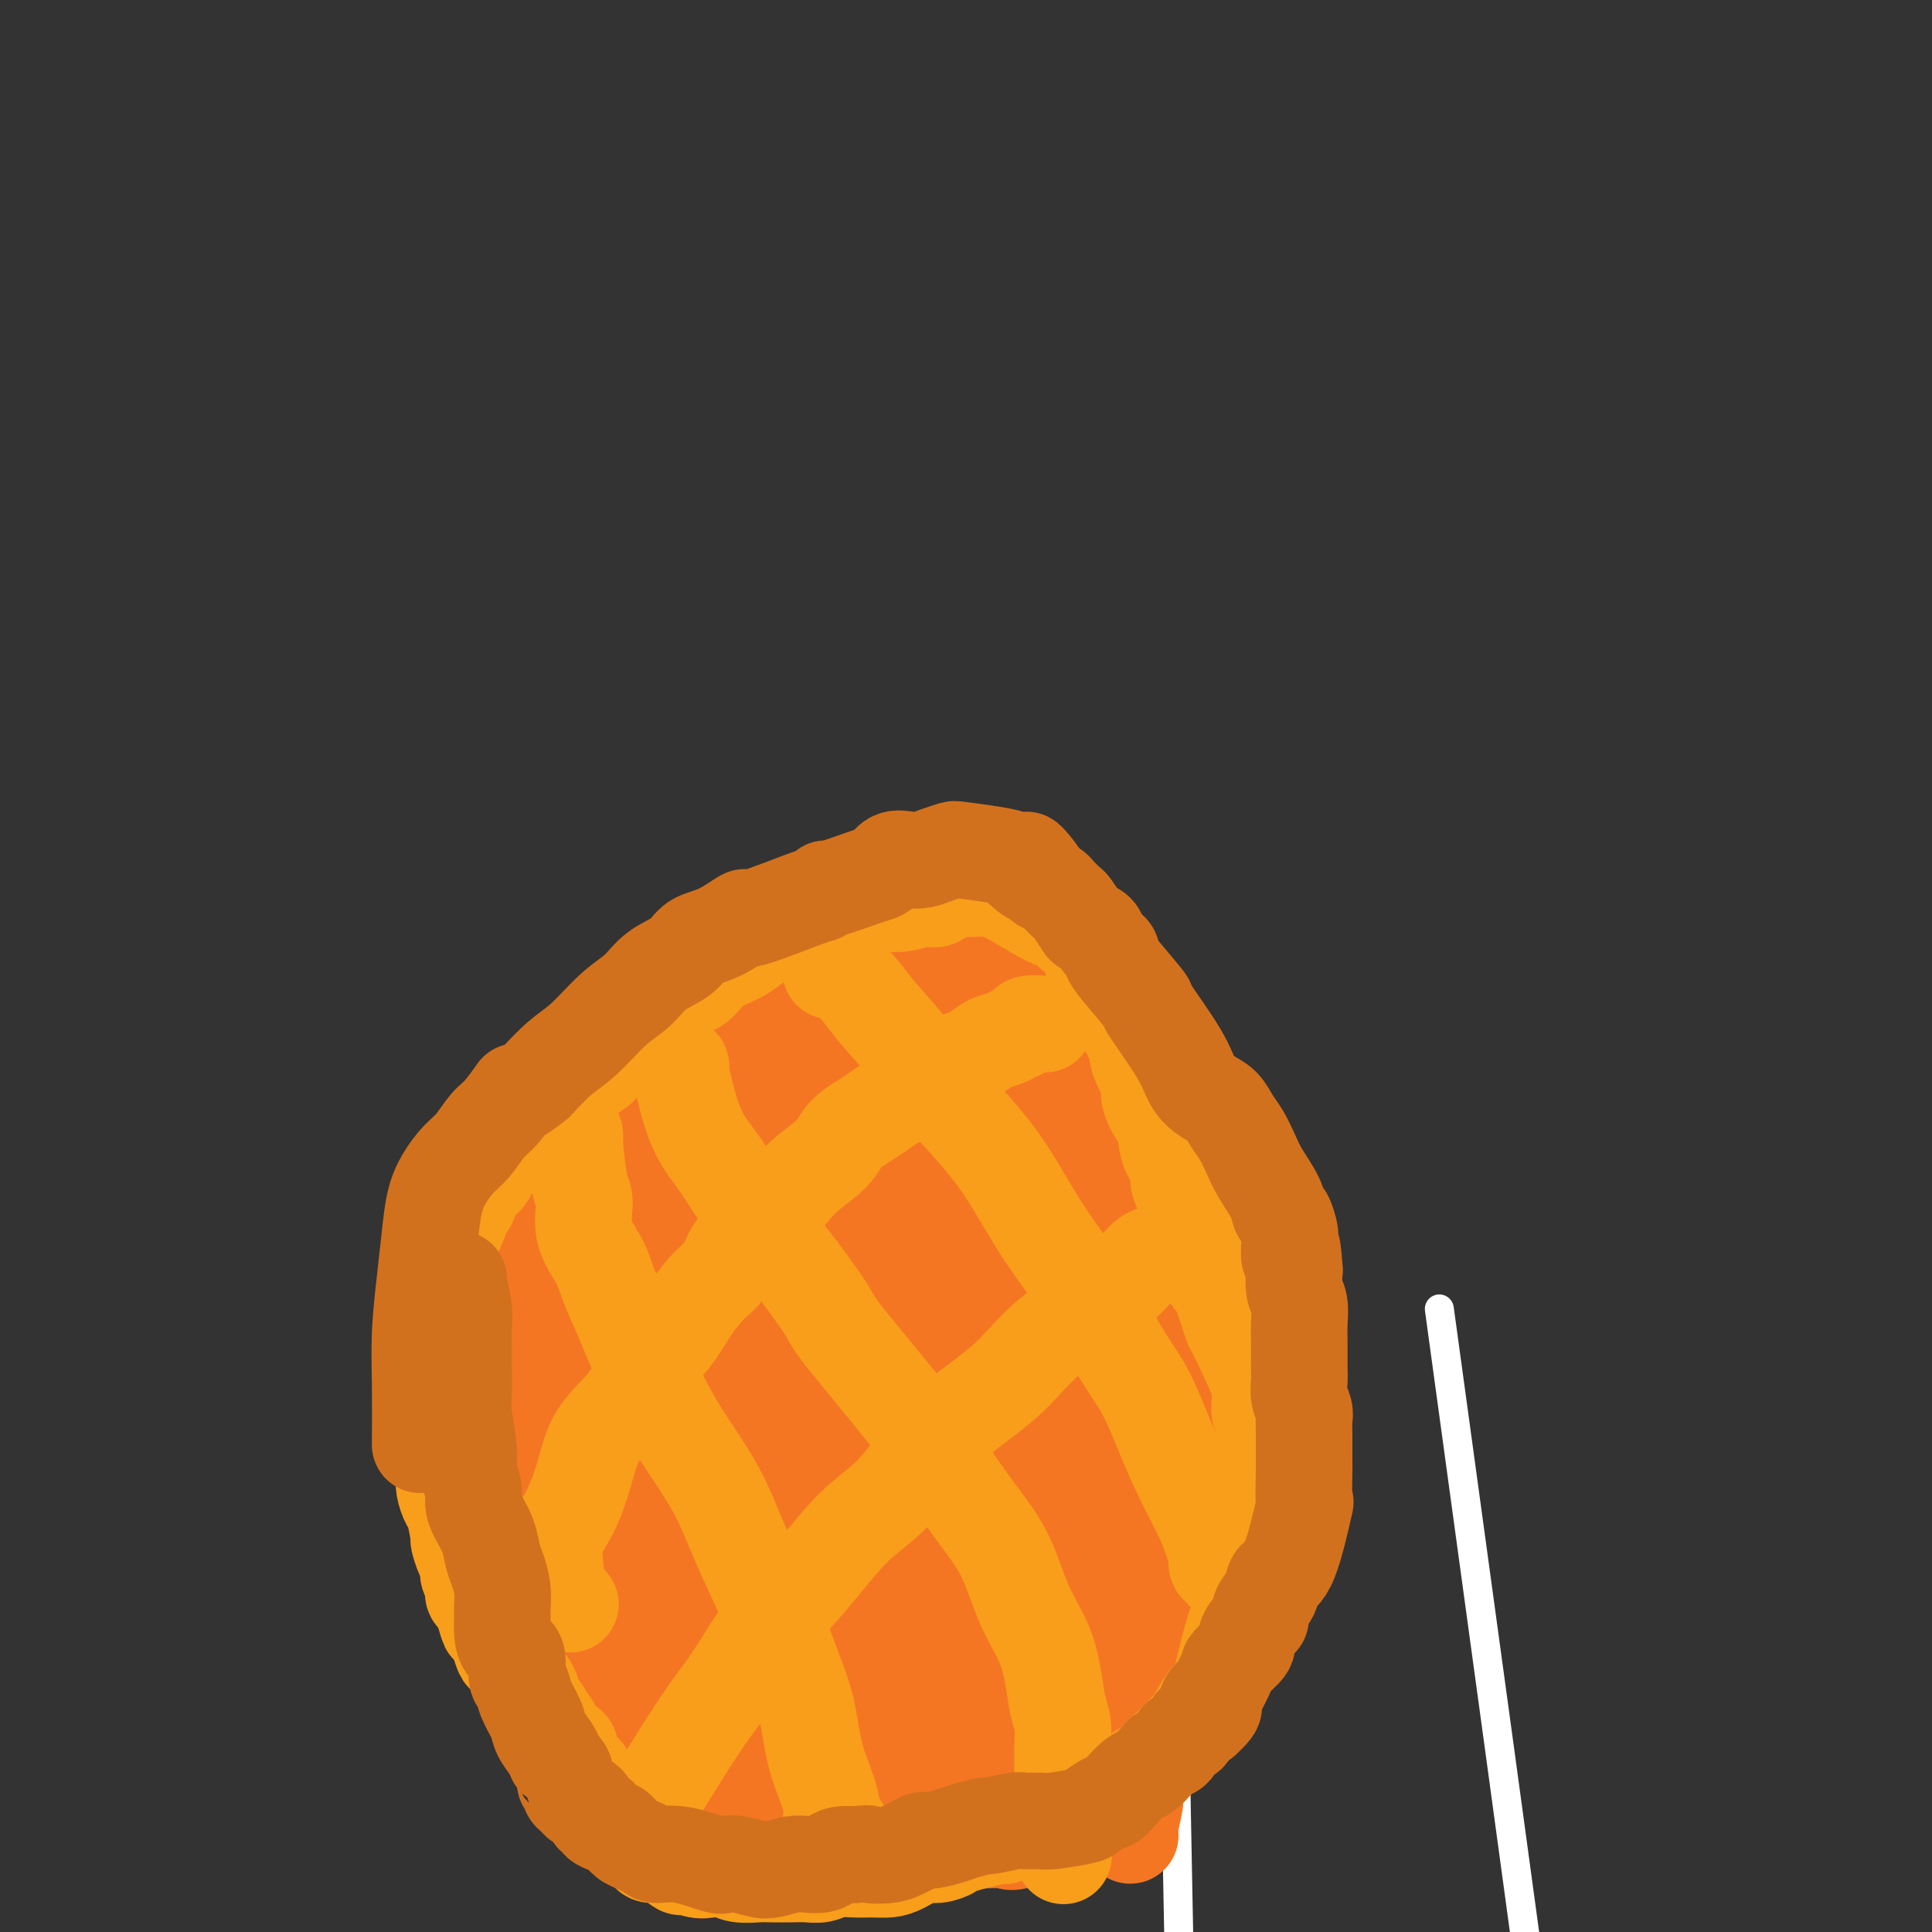 <svg viewBox='0 0 400 400' version='1.1' xmlns='http://www.w3.org/2000/svg' xmlns:xlink='http://www.w3.org/1999/xlink'><rect x="0" y="0" width="400" height="400" fill="#333333" stroke="none"/><g fill='none' stroke='#FFFFFF' stroke-width='6' stroke-linecap='round' stroke-linejoin='round'><path d='M298,271c17.036,124.381 34.071,248.762 40,296c5.929,47.238 0.750,17.334 -1,7c-1.750,-10.334 -0.072,-1.098 0,6c0.072,7.098 -1.462,12.057 -2,15c-0.538,2.943 -0.080,3.870 0,6c0.080,2.130 -0.217,5.463 0,11c0.217,5.537 0.949,13.279 2,19c1.051,5.721 2.422,9.420 4,14c1.578,4.580 3.362,10.039 5,15c1.638,4.961 3.130,9.422 5,15c1.870,5.578 4.119,12.273 6,19c1.881,6.727 3.394,13.485 5,20c1.606,6.515 3.305,12.787 4,16c0.695,3.213 0.386,3.365 1,6c0.614,2.635 2.152,7.751 3,11c0.848,3.249 1.005,4.632 1,5c-0.005,0.368 -0.171,-0.278 0,1c0.171,1.278 0.680,4.482 1,7c0.320,2.518 0.452,4.352 1,6c0.548,1.648 1.514,3.110 2,5c0.486,1.890 0.493,4.209 1,6c0.507,1.791 1.514,3.055 2,5c0.486,1.945 0.450,4.572 1,7c0.550,2.428 1.684,4.656 2,6c0.316,1.344 -0.187,1.803 0,5c0.187,3.197 1.065,9.133 0,4c-1.065,-5.133 -4.073,-21.334 0,3c4.073,24.334 15.226,89.203 -1,1c-16.226,-88.203 -59.830,-329.478 -60,-331c-0.170,-1.522 43.094,236.708 60,332c16.906,95.292 7.453,47.646 -2,0'/><path d='M378,809c0.667,0.333 -26.667,-164.833 -54,-330'/><path d='M241,241c2.534,133.180 5.069,266.360 6,315c0.931,48.640 0.260,12.739 0,0c-0.260,-12.739 -0.109,-2.316 0,3c0.109,5.316 0.174,5.525 0,8c-0.174,2.475 -0.588,7.217 0,11c0.588,3.783 2.177,6.607 3,10c0.823,3.393 0.880,7.356 1,10c0.120,2.644 0.304,3.971 1,6c0.696,2.029 1.905,4.762 3,9c1.095,4.238 2.077,9.983 3,14c0.923,4.017 1.787,6.306 3,9c1.213,2.694 2.775,5.794 4,9c1.225,3.206 2.113,6.518 3,10c0.887,3.482 1.774,7.135 3,11c1.226,3.865 2.792,7.943 4,12c1.208,4.057 2.057,8.092 3,12c0.943,3.908 1.980,7.688 3,11c1.020,3.312 2.024,6.157 3,10c0.976,3.843 1.924,8.683 3,11c1.076,2.317 2.281,2.111 3,4c0.719,1.889 0.953,5.873 2,10c1.047,4.127 2.908,8.399 4,12c1.092,3.601 1.417,6.533 2,8c0.583,1.467 1.425,1.469 2,4c0.575,2.531 0.883,7.589 1,11c0.117,3.411 0.045,5.174 0,8c-0.045,2.826 -0.062,6.716 0,9c0.062,2.284 0.202,2.963 0,5c-0.202,2.037 -0.747,5.433 -1,10c-0.253,4.567 -0.215,10.305 0,14c0.215,3.695 0.608,5.348 1,7'/><path d='M301,824c0.102,10.904 -0.144,6.165 0,7c0.144,0.835 0.678,7.244 1,5c0.322,-2.244 0.433,-13.143 2,3c1.567,16.143 4.591,59.326 0,1c-4.591,-58.326 -16.795,-218.163 -29,-378'/></g>
<g fill='none' stroke='#F47623' stroke-width='12' stroke-linecap='round' stroke-linejoin='round'><path d='M167,193c-0.356,-0.390 -0.711,-0.781 -1,-1c-0.289,-0.219 -0.511,-0.268 -1,0c-0.489,0.268 -1.244,0.852 -1,1c0.244,0.148 1.489,-0.141 0,0c-1.489,0.141 -5.710,0.711 -7,1c-1.290,0.289 0.353,0.296 -2,1c-2.353,0.704 -8.702,2.104 -13,4c-4.298,1.896 -6.543,4.287 -9,7c-2.457,2.713 -5.124,5.746 -9,10c-3.876,4.254 -8.959,9.727 -12,13c-3.041,3.273 -4.038,4.346 -6,8c-1.962,3.654 -4.890,9.890 -7,16c-2.110,6.110 -3.404,12.093 -4,15c-0.596,2.907 -0.496,2.738 -1,4c-0.504,1.262 -1.613,3.954 -2,6c-0.387,2.046 -0.052,3.445 0,4c0.052,0.555 -0.178,0.265 0,2c0.178,1.735 0.765,5.496 1,8c0.235,2.504 0.117,3.752 0,5'/><path d='M93,297c0.398,4.213 0.893,5.244 1,6c0.107,0.756 -0.173,1.235 0,2c0.173,0.765 0.800,1.816 1,3c0.200,1.184 -0.027,2.502 0,4c0.027,1.498 0.308,3.178 1,5c0.692,1.822 1.797,3.786 2,5c0.203,1.214 -0.495,1.677 0,3c0.495,1.323 2.182,3.505 3,5c0.818,1.495 0.767,2.304 1,3c0.233,0.696 0.752,1.279 1,2c0.248,0.721 0.227,1.581 1,3c0.773,1.419 2.342,3.398 3,4c0.658,0.602 0.406,-0.172 3,3c2.594,3.172 8.036,10.292 10,13c1.964,2.708 0.451,1.005 1,1c0.549,-0.005 3.159,1.687 5,3c1.841,1.313 2.912,2.246 4,3c1.088,0.754 2.193,1.328 3,2c0.807,0.672 1.316,1.443 2,2c0.684,0.557 1.544,0.902 3,2c1.456,1.098 3.507,2.949 5,4c1.493,1.051 2.426,1.300 4,2c1.574,0.700 3.787,1.850 6,3'/><path d='M153,380c6.514,3.569 6.298,1.491 7,1c0.702,-0.491 2.323,0.605 3,1c0.677,0.395 0.412,0.089 1,0c0.588,-0.089 2.030,0.039 3,0c0.970,-0.039 1.467,-0.245 2,0c0.533,0.245 1.101,0.942 2,1c0.899,0.058 2.128,-0.523 3,-1c0.872,-0.477 1.388,-0.848 2,-1c0.612,-0.152 1.320,-0.083 2,0c0.680,0.083 1.331,0.182 2,0c0.669,-0.182 1.356,-0.645 2,-1c0.644,-0.355 1.245,-0.603 2,-1c0.755,-0.397 1.664,-0.943 2,-1c0.336,-0.057 0.100,0.377 1,0c0.900,-0.377 2.937,-1.564 4,-2c1.063,-0.436 1.152,-0.121 1,0c-0.152,0.121 -0.544,0.047 0,0c0.544,-0.047 2.022,-0.068 3,0c0.978,0.068 1.454,0.225 2,0c0.546,-0.225 1.162,-0.832 2,-1c0.838,-0.168 1.897,0.105 3,0c1.103,-0.105 2.251,-0.586 3,-1c0.749,-0.414 1.100,-0.759 2,-1c0.900,-0.241 2.349,-0.377 4,-1c1.651,-0.623 3.505,-1.732 4,-2c0.495,-0.268 -0.370,0.304 0,0c0.370,-0.304 1.976,-1.483 3,-2c1.024,-0.517 1.468,-0.370 2,-1c0.532,-0.630 1.152,-2.037 2,-3c0.848,-0.963 1.924,-1.481 3,-2'/><path d='M225,362c2.705,-1.856 2.468,-1.497 3,-2c0.532,-0.503 1.834,-1.867 3,-3c1.166,-1.133 2.195,-2.034 3,-3c0.805,-0.966 1.385,-1.996 2,-3c0.615,-1.004 1.265,-1.983 2,-3c0.735,-1.017 1.555,-2.071 2,-3c0.445,-0.929 0.514,-1.733 1,-3c0.486,-1.267 1.388,-2.996 2,-4c0.612,-1.004 0.933,-1.282 1,-2c0.067,-0.718 -0.122,-1.875 0,-3c0.122,-1.125 0.554,-2.216 1,-3c0.446,-0.784 0.907,-1.261 1,-2c0.093,-0.739 -0.182,-1.741 0,-3c0.182,-1.259 0.819,-2.774 1,-4c0.181,-1.226 -0.095,-2.164 0,-3c0.095,-0.836 0.561,-1.572 1,-4c0.439,-2.428 0.850,-6.550 1,-9c0.150,-2.450 0.040,-3.229 0,-5c-0.040,-1.771 -0.011,-4.536 0,-6c0.011,-1.464 0.004,-1.628 0,-3c-0.004,-1.372 -0.005,-3.952 0,-5c0.005,-1.048 0.015,-0.564 0,-1c-0.015,-0.436 -0.057,-1.794 0,-3c0.057,-1.206 0.211,-2.261 0,-3c-0.211,-0.739 -0.788,-1.160 -1,-2c-0.212,-0.840 -0.061,-2.097 0,-3c0.061,-0.903 0.030,-1.451 0,-2'/><path d='M248,272c-0.379,-6.152 -0.827,-5.034 -1,-5c-0.173,0.034 -0.071,-1.018 0,-2c0.071,-0.982 0.110,-1.893 0,-3c-0.110,-1.107 -0.369,-2.410 -1,-4c-0.631,-1.590 -1.633,-3.467 -2,-4c-0.367,-0.533 -0.097,0.280 0,-1c0.097,-1.280 0.022,-4.652 0,-6c-0.022,-1.348 0.010,-0.673 0,-1c-0.010,-0.327 -0.063,-1.655 0,-3c0.063,-1.345 0.242,-2.707 0,-4c-0.242,-1.293 -0.905,-2.516 -1,-3c-0.095,-0.484 0.378,-0.228 0,-2c-0.378,-1.772 -1.607,-5.571 -2,-7c-0.393,-1.429 0.051,-0.488 0,-1c-0.051,-0.512 -0.595,-2.478 -1,-4c-0.405,-1.522 -0.671,-2.599 -1,-3c-0.329,-0.401 -0.721,-0.125 -1,-1c-0.279,-0.875 -0.444,-2.901 -1,-4c-0.556,-1.099 -1.504,-1.270 -2,-2c-0.496,-0.730 -0.542,-2.020 -1,-3c-0.458,-0.980 -1.330,-1.652 -2,-3c-0.670,-1.348 -1.138,-3.372 -2,-5c-0.862,-1.628 -2.118,-2.859 -3,-4c-0.882,-1.141 -1.391,-2.192 -2,-3c-0.609,-0.808 -1.317,-1.374 -2,-2c-0.683,-0.626 -1.342,-1.313 -2,-2'/><path d='M221,190c-3.526,-4.866 -2.843,-1.031 -3,0c-0.157,1.031 -1.156,-0.743 -2,-2c-0.844,-1.257 -1.532,-1.998 -4,-3c-2.468,-1.002 -6.714,-2.266 -8,-3c-1.286,-0.734 0.390,-0.939 -1,-1c-1.390,-0.061 -5.846,0.024 -8,0c-2.154,-0.024 -2.007,-0.155 -3,0c-0.993,0.155 -3.128,0.595 -5,1c-1.872,0.405 -3.481,0.774 -5,1c-1.519,0.226 -2.947,0.307 -5,1c-2.053,0.693 -4.730,1.996 -7,3c-2.270,1.004 -4.134,1.709 -6,3c-1.866,1.291 -3.733,3.168 -6,5c-2.267,1.832 -4.932,3.620 -7,5c-2.068,1.380 -3.538,2.350 -7,7c-3.462,4.650 -8.916,12.978 -11,16c-2.084,3.022 -0.798,0.739 -2,3c-1.202,2.261 -4.892,9.066 -7,14c-2.108,4.934 -2.635,7.998 -4,11c-1.365,3.002 -3.567,5.943 -5,9c-1.433,3.057 -2.095,6.230 -3,9c-0.905,2.770 -2.053,5.136 -3,8c-0.947,2.864 -1.694,6.225 -2,9c-0.306,2.775 -0.170,4.965 0,8c0.170,3.035 0.374,6.915 1,11c0.626,4.085 1.673,8.373 2,10c0.327,1.627 -0.066,0.592 1,5c1.066,4.408 3.590,14.259 5,19c1.410,4.741 1.705,4.370 2,4'/><path d='M118,343c3.184,9.636 6.146,14.726 9,19c2.854,4.274 5.602,7.732 8,10c2.398,2.268 4.448,3.344 6,4c1.552,0.656 2.607,0.891 3,1c0.393,0.109 0.123,0.093 2,0c1.877,-0.093 5.902,-0.264 9,-1c3.098,-0.736 5.268,-2.038 8,-3c2.732,-0.962 6.027,-1.586 9,-3c2.973,-1.414 5.626,-3.620 8,-6c2.374,-2.380 4.470,-4.935 7,-8c2.530,-3.065 5.495,-6.641 8,-10c2.505,-3.359 4.550,-6.500 9,-12c4.450,-5.500 11.305,-13.358 14,-26c2.695,-12.642 1.229,-30.069 0,-39c-1.229,-8.931 -2.220,-9.366 -4,-12c-1.780,-2.634 -4.350,-7.468 -6,-11c-1.650,-3.532 -2.380,-5.764 -7,-10c-4.620,-4.236 -13.129,-10.478 -17,-13c-3.871,-2.522 -3.105,-1.324 -6,-2c-2.895,-0.676 -9.452,-3.227 -16,-3c-6.548,0.227 -13.089,3.232 -18,6c-4.911,2.768 -8.193,5.299 -11,8c-2.807,2.701 -5.140,5.573 -8,17c-2.860,11.427 -6.246,31.408 -7,45c-0.754,13.592 1.123,20.796 3,28'/><path d='M121,322c0.793,5.261 1.276,4.413 3,7c1.724,2.587 4.690,8.607 8,13c3.310,4.393 6.965,7.157 11,10c4.035,2.843 8.449,5.763 12,8c3.551,2.237 6.238,3.792 10,4c3.762,0.208 8.600,-0.929 11,-1c2.400,-0.071 2.363,0.924 5,-3c2.637,-3.924 7.947,-12.766 11,-20c3.053,-7.234 3.850,-12.859 5,-19c1.150,-6.141 2.655,-12.797 4,-19c1.345,-6.203 2.530,-11.954 3,-17c0.470,-5.046 0.226,-9.388 0,-14c-0.226,-4.612 -0.432,-9.494 -3,-13c-2.568,-3.506 -7.496,-5.637 -7,-10c0.496,-4.363 6.417,-10.958 -4,-4c-10.417,6.958 -37.172,27.470 -49,39c-11.828,11.530 -8.728,14.078 -9,17c-0.272,2.922 -3.917,6.218 -5,11c-1.083,4.782 0.395,11.049 3,15c2.605,3.951 6.337,5.585 10,7c3.663,1.415 7.255,2.612 12,2c4.745,-0.612 10.641,-3.032 13,-4c2.359,-0.968 1.179,-0.484 0,0'/><path d='M105,263c0.075,0.615 0.150,1.230 0,2c-0.150,0.770 -0.525,1.694 -1,5c-0.475,3.306 -1.049,8.993 0,17c1.049,8.007 3.719,18.333 5,24c1.281,5.667 1.171,6.673 3,11c1.829,4.327 5.598,11.973 9,17c3.402,5.027 6.439,7.436 8,8c1.561,0.564 1.647,-0.715 2,-2c0.353,-1.285 0.973,-2.575 1,-5c0.027,-2.425 -0.540,-5.987 -1,-10c-0.460,-4.013 -0.815,-8.479 -2,-15c-1.185,-6.521 -3.200,-15.097 -5,-24c-1.800,-8.903 -3.384,-18.134 -5,-25c-1.616,-6.866 -3.265,-11.366 -4,-14c-0.735,-2.634 -0.557,-3.401 -1,-4c-0.443,-0.599 -1.505,-1.030 -2,-1c-0.495,0.030 -0.421,0.520 -1,1c-0.579,0.480 -1.810,0.951 -3,2c-1.190,1.049 -2.338,2.677 -3,5c-0.662,2.323 -0.839,5.339 -1,11c-0.161,5.661 -0.306,13.965 0,22c0.306,8.035 1.062,15.801 2,23c0.938,7.199 2.057,13.831 4,19c1.943,5.169 4.709,8.876 7,12c2.291,3.124 4.108,5.666 6,7c1.892,1.334 3.858,1.460 6,1c2.142,-0.460 4.461,-1.505 6,-3c1.539,-1.495 2.299,-3.441 3,-7c0.701,-3.559 1.343,-8.731 1,-16c-0.343,-7.269 -1.672,-16.634 -3,-26'/><path d='M136,298c-1.392,-11.662 -3.873,-19.817 -6,-29c-2.127,-9.183 -3.899,-19.395 -6,-26c-2.101,-6.605 -4.531,-9.603 -6,-11c-1.469,-1.397 -1.977,-1.193 -3,0c-1.023,1.193 -2.562,3.374 -4,7c-1.438,3.626 -2.777,8.697 -4,15c-1.223,6.303 -2.332,13.840 -3,22c-0.668,8.160 -0.897,16.945 0,26c0.897,9.055 2.919,18.382 5,26c2.081,7.618 4.220,13.529 7,19c2.780,5.471 6.200,10.502 9,14c2.800,3.498 4.979,5.464 7,6c2.021,0.536 3.883,-0.357 6,-3c2.117,-2.643 4.490,-7.037 6,-8c1.510,-0.963 2.158,1.506 2,-12c-0.158,-13.506 -1.122,-42.986 -2,-57c-0.878,-14.014 -1.670,-12.562 -2,-14c-0.330,-1.438 -0.198,-5.767 -1,-13c-0.802,-7.233 -2.538,-17.369 -3,-22c-0.462,-4.631 0.349,-3.755 0,-3c-0.349,0.755 -1.857,1.391 -3,2c-1.143,0.609 -1.921,1.193 -3,3c-1.079,1.807 -2.459,4.837 -4,9c-1.541,4.163 -3.244,9.460 -4,17c-0.756,7.540 -0.564,17.322 0,28c0.564,10.678 1.502,22.251 3,31c1.498,8.749 3.556,14.675 6,20c2.444,5.325 5.273,10.049 8,13c2.727,2.951 5.350,4.129 8,4c2.650,-0.129 5.325,-1.564 8,-3'/><path d='M157,359c2.362,-1.272 4.267,-2.953 6,-6c1.733,-3.047 3.294,-7.461 4,-13c0.706,-5.539 0.558,-12.205 0,-20c-0.558,-7.795 -1.526,-16.720 -3,-26c-1.474,-9.280 -3.453,-18.915 -5,-28c-1.547,-9.085 -2.663,-17.621 -4,-24c-1.337,-6.379 -2.896,-10.602 -4,-13c-1.104,-2.398 -1.751,-2.971 -3,-3c-1.249,-0.029 -3.098,0.484 -5,2c-1.902,1.516 -3.858,4.033 -6,8c-2.142,3.967 -4.470,9.384 -6,18c-1.530,8.616 -2.261,20.430 -2,32c0.261,11.570 1.515,22.894 3,33c1.485,10.106 3.203,18.993 5,26c1.797,7.007 3.674,12.134 7,15c3.326,2.866 8.100,3.469 10,3c1.900,-0.469 0.926,-2.012 1,-3c0.074,-0.988 1.197,-1.422 2,-4c0.803,-2.578 1.286,-7.300 2,-13c0.714,-5.700 1.660,-12.377 2,-22c0.340,-9.623 0.074,-22.192 0,-33c-0.074,-10.808 0.045,-19.856 0,-28c-0.045,-8.144 -0.255,-15.385 0,-20c0.255,-4.615 0.976,-6.605 1,-8c0.024,-1.395 -0.648,-2.196 -1,-2c-0.352,0.196 -0.384,1.388 -1,3c-0.616,1.612 -1.817,3.645 -3,6c-1.183,2.355 -2.348,5.033 -4,9c-1.652,3.967 -3.791,9.222 -6,14c-2.209,4.778 -4.488,9.079 -6,12c-1.512,2.921 -2.256,4.460 -3,6'/><path d='M138,280c-3.883,8.000 -1.590,4.000 -1,3c0.590,-1.000 -0.522,1.000 -1,2c-0.478,1.000 -0.321,1.000 0,1c0.321,0.000 0.806,0.000 1,0c0.194,0.000 0.097,0.000 0,0'/><path d='M135,293c0.231,-0.651 0.462,-1.301 0,1c-0.462,2.301 -1.616,7.555 -2,10c-0.384,2.445 0.004,2.083 0,4c-0.004,1.917 -0.398,6.114 0,10c0.398,3.886 1.589,7.460 2,10c0.411,2.540 0.044,4.046 3,8c2.956,3.954 9.237,10.357 12,13c2.763,2.643 2.009,1.528 3,2c0.991,0.472 3.729,2.533 6,4c2.271,1.467 4.076,2.342 6,3c1.924,0.658 3.969,1.099 7,2c3.031,0.901 7.050,2.263 9,3c1.950,0.737 1.833,0.848 3,1c1.167,0.152 3.620,0.345 6,0c2.380,-0.345 4.687,-1.228 7,-2c2.313,-0.772 4.632,-1.433 7,-3c2.368,-1.567 4.786,-4.039 7,-6c2.214,-1.961 4.226,-3.412 6,-5c1.774,-1.588 3.310,-3.315 5,-5c1.690,-1.685 3.533,-3.329 5,-5c1.467,-1.671 2.557,-3.368 4,-5c1.443,-1.632 3.240,-3.198 5,-5c1.760,-1.802 3.484,-3.841 5,-6c1.516,-2.159 2.823,-4.438 4,-6c1.177,-1.562 2.224,-2.408 3,-4c0.776,-1.592 1.280,-3.932 2,-6c0.720,-2.068 1.655,-3.864 2,-6c0.345,-2.136 0.098,-4.610 0,-7c-0.098,-2.390 -0.049,-4.695 0,-7'/><path d='M252,286c0.286,-3.567 1.001,-5.485 1,-8c-0.001,-2.515 -0.718,-5.627 -1,-7c-0.282,-1.373 -0.129,-1.006 0,-3c0.129,-1.994 0.233,-6.349 0,-9c-0.233,-2.651 -0.802,-3.597 -1,-5c-0.198,-1.403 -0.023,-3.262 0,-5c0.023,-1.738 -0.104,-3.356 -1,-5c-0.896,-1.644 -2.561,-3.314 -3,-4c-0.439,-0.686 0.347,-0.388 0,-2c-0.347,-1.612 -1.827,-5.133 -3,-7c-1.173,-1.867 -2.040,-2.080 -3,-3c-0.960,-0.920 -2.012,-2.547 -3,-4c-0.988,-1.453 -1.911,-2.731 -3,-4c-1.089,-1.269 -2.343,-2.530 -5,-5c-2.657,-2.470 -6.716,-6.148 -9,-8c-2.284,-1.852 -2.793,-1.876 -3,-2c-0.207,-0.124 -0.112,-0.346 -1,0c-0.888,0.346 -2.759,1.261 -4,2c-1.241,0.739 -1.850,1.304 -2,2c-0.150,0.696 0.161,1.524 -1,3c-1.161,1.476 -3.794,3.598 -6,6c-2.206,2.402 -3.986,5.082 -6,8c-2.014,2.918 -4.261,6.073 -6,9c-1.739,2.927 -2.968,5.626 -5,9c-2.032,3.374 -4.866,7.421 -7,11c-2.134,3.579 -3.569,6.688 -5,11c-1.431,4.312 -2.858,9.826 -4,16c-1.142,6.174 -2.000,13.008 -2,20c-0.000,6.992 0.857,14.140 2,20c1.143,5.860 2.571,10.430 4,15'/><path d='M175,337c1.957,7.300 3.850,8.051 6,10c2.150,1.949 4.557,5.098 7,7c2.443,1.902 4.921,2.558 8,3c3.079,0.442 6.757,0.670 10,0c3.243,-0.670 6.049,-2.238 9,-4c2.951,-1.762 6.046,-3.718 9,-7c2.954,-3.282 5.766,-7.891 8,-13c2.234,-5.109 3.890,-10.719 6,-16c2.110,-5.281 4.676,-10.233 7,-15c2.324,-4.767 4.407,-9.348 6,-14c1.593,-4.652 2.695,-9.375 3,-14c0.305,-4.625 -0.187,-9.152 -1,-14c-0.813,-4.848 -1.947,-10.016 -3,-14c-1.053,-3.984 -2.025,-6.785 -8,-11c-5.975,-4.215 -16.954,-9.846 -24,-12c-7.046,-2.154 -10.160,-0.832 -14,0c-3.840,0.832 -8.405,1.176 -13,2c-4.595,0.824 -9.221,2.130 -14,4c-4.779,1.870 -9.712,4.304 -14,7c-4.288,2.696 -7.931,5.655 -11,9c-3.069,3.345 -5.563,7.075 -8,12c-2.437,4.925 -4.818,11.044 -6,17c-1.182,5.956 -1.167,11.748 0,18c1.167,6.252 3.484,12.964 6,19c2.516,6.036 5.232,11.396 8,16c2.768,4.604 5.590,8.452 9,11c3.410,2.548 7.409,3.796 11,4c3.591,0.204 6.775,-0.637 10,-2c3.225,-1.363 6.493,-3.246 10,-6c3.507,-2.754 7.254,-6.377 11,-10'/><path d='M203,324c4.971,-4.626 6.897,-8.190 9,-13c2.103,-4.810 4.382,-10.865 6,-17c1.618,-6.135 2.574,-12.350 3,-19c0.426,-6.650 0.321,-13.735 0,-21c-0.321,-7.265 -0.859,-14.711 -3,-22c-2.141,-7.289 -5.886,-14.421 -10,-20c-4.114,-5.579 -8.598,-9.605 -13,-12c-4.402,-2.395 -8.723,-3.161 -13,-2c-4.277,1.161 -8.510,4.247 -13,9c-4.490,4.753 -9.236,11.172 -13,19c-3.764,7.828 -6.544,17.064 -9,27c-2.456,9.936 -4.587,20.572 -6,31c-1.413,10.428 -2.107,20.649 -1,30c1.107,9.351 4.015,17.834 5,25c0.985,7.166 0.047,13.017 8,18c7.953,4.983 24.798,9.099 32,10c7.202,0.901 4.762,-1.414 6,-5c1.238,-3.586 6.156,-8.442 10,-14c3.844,-5.558 6.616,-11.816 9,-21c2.384,-9.184 4.379,-21.292 5,-27c0.621,-5.708 -0.133,-5.014 -1,-15c-0.867,-9.986 -1.847,-30.652 -4,-43c-2.153,-12.348 -5.478,-16.377 -8,-20c-2.522,-3.623 -4.240,-6.840 -7,-8c-2.760,-1.160 -6.561,-0.263 -10,2c-3.439,2.263 -6.515,5.894 -10,10c-3.485,4.106 -7.377,8.688 -11,14c-3.623,5.312 -6.975,11.353 -9,20c-2.025,8.647 -2.721,19.899 -3,27c-0.279,7.101 -0.139,10.050 0,13'/><path d='M152,300c0.413,13.480 2.946,27.180 6,35c3.054,7.820 6.630,9.759 9,11c2.370,1.241 3.534,1.783 4,2c0.466,0.217 0.233,0.108 0,0'/></g>
<g fill='none' stroke='#F47623' stroke-width='20' stroke-linecap='round' stroke-linejoin='round'><path d='M170,252c0.212,0.749 0.423,1.499 0,2c-0.423,0.501 -1.482,0.754 -3,3c-1.518,2.246 -3.495,6.486 -6,12c-2.505,5.514 -5.536,12.304 -8,19c-2.464,6.696 -4.359,13.298 -6,20c-1.641,6.702 -3.026,13.502 -3,20c0.026,6.498 1.465,12.692 4,19c2.535,6.308 6.166,12.730 10,18c3.834,5.270 7.873,9.387 12,12c4.127,2.613 8.344,3.720 12,3c3.656,-0.720 6.751,-3.269 10,-7c3.249,-3.731 6.654,-8.646 9,-15c2.346,-6.354 3.635,-14.147 5,-22c1.365,-7.853 2.805,-15.766 4,-24c1.195,-8.234 2.144,-16.788 3,-25c0.856,-8.212 1.619,-16.081 2,-23c0.381,-6.919 0.380,-12.886 0,-18c-0.380,-5.114 -1.139,-9.373 -2,-13c-0.861,-3.627 -1.825,-6.620 -4,-9c-2.175,-2.380 -5.562,-4.147 -9,-5c-3.438,-0.853 -6.928,-0.790 -10,0c-3.072,0.790 -5.727,2.309 -9,5c-3.273,2.691 -7.163,6.553 -11,10c-3.837,3.447 -7.621,6.477 -11,12c-3.379,5.523 -6.352,13.538 -8,17c-1.648,3.462 -1.972,2.373 -3,8c-1.028,5.627 -2.760,17.972 -3,26c-0.240,8.028 1.012,11.738 3,16c1.988,4.262 4.711,9.075 7,12c2.289,2.925 4.145,3.963 6,5'/><path d='M161,330c5.217,3.929 11.760,5.251 17,5c5.240,-0.251 9.178,-2.076 13,-5c3.822,-2.924 7.529,-6.948 11,-11c3.471,-4.052 6.705,-8.132 10,-13c3.295,-4.868 6.651,-10.524 9,-16c2.349,-5.476 3.692,-10.773 4,-16c0.308,-5.227 -0.418,-10.385 -1,-15c-0.582,-4.615 -1.019,-8.688 -3,-12c-1.981,-3.312 -5.505,-5.862 -9,-9c-3.495,-3.138 -6.962,-6.865 -12,-9c-5.038,-2.135 -11.648,-2.680 -15,-3c-3.352,-0.320 -3.447,-0.417 -9,2c-5.553,2.417 -16.566,7.349 -24,12c-7.434,4.651 -11.289,9.022 -15,12c-3.711,2.978 -7.277,4.561 -10,16c-2.723,11.439 -4.602,32.732 -5,43c-0.398,10.268 0.687,9.510 2,11c1.313,1.490 2.855,5.227 5,10c2.145,4.773 4.891,10.581 9,15c4.109,4.419 9.579,7.447 15,10c5.421,2.553 10.793,4.630 16,5c5.207,0.370 10.248,-0.968 15,-3c4.752,-2.032 9.214,-4.759 14,-8c4.786,-3.241 9.897,-6.996 14,-12c4.103,-5.004 7.199,-11.256 10,-18c2.801,-6.744 5.307,-13.980 7,-21c1.693,-7.020 2.572,-13.823 3,-21c0.428,-7.177 0.403,-14.728 -1,-22c-1.403,-7.272 -4.185,-14.266 -7,-21c-2.815,-6.734 -5.661,-13.210 -9,-18c-3.339,-4.790 -7.169,-7.895 -11,-11'/><path d='M204,207c-3.622,-2.273 -7.178,-2.456 -11,-1c-3.822,1.456 -7.911,4.549 -12,9c-4.089,4.451 -8.180,10.258 -12,17c-3.820,6.742 -7.370,14.419 -10,23c-2.630,8.581 -4.340,18.068 -5,28c-0.660,9.932 -0.269,20.310 1,30c1.269,9.690 3.417,18.692 6,26c2.583,7.308 5.601,12.921 9,17c3.399,4.079 7.179,6.625 11,8c3.821,1.375 7.683,1.581 12,0c4.317,-1.581 9.090,-4.947 13,-9c3.910,-4.053 6.957,-8.792 10,-15c3.043,-6.208 6.081,-13.883 8,-22c1.919,-8.117 2.719,-16.675 4,-24c1.281,-7.325 3.043,-13.417 2,-24c-1.043,-10.583 -4.890,-25.657 -7,-32c-2.110,-6.343 -2.483,-3.957 -3,-4c-0.517,-0.043 -1.180,-2.517 -4,-4c-2.820,-1.483 -7.798,-1.975 -12,-2c-4.202,-0.025 -7.629,0.419 -12,2c-4.371,1.581 -9.686,4.301 -14,8c-4.314,3.699 -7.626,8.377 -11,14c-3.374,5.623 -6.810,12.190 -9,19c-2.190,6.810 -3.135,13.864 -3,21c0.135,7.136 1.349,14.353 3,21c1.651,6.647 3.740,12.723 7,18c3.260,5.277 7.691,9.757 12,13c4.309,3.243 8.495,5.251 13,6c4.505,0.749 9.328,0.240 14,-1c4.672,-1.240 9.192,-3.211 13,-7c3.808,-3.789 6.904,-9.394 10,-15'/><path d='M227,327c2.471,-5.614 3.648,-12.149 5,-19c1.352,-6.851 2.877,-14.016 3,-21c0.123,-6.984 -1.157,-13.785 -3,-20c-1.843,-6.215 -4.247,-11.844 -7,-17c-2.753,-5.156 -5.853,-9.839 -10,-14c-4.147,-4.161 -9.340,-7.802 -13,-10c-3.660,-2.198 -5.787,-2.955 -12,-2c-6.213,0.955 -16.513,3.622 -26,11c-9.487,7.378 -18.162,19.468 -23,28c-4.838,8.532 -5.840,13.505 -7,20c-1.160,6.495 -2.479,14.512 -2,22c0.479,7.488 2.755,14.448 3,20c0.245,5.552 -1.540,9.698 6,16c7.540,6.302 24.405,14.762 32,18c7.595,3.238 5.921,1.256 8,0c2.079,-1.256 7.913,-1.784 13,-3c5.087,-1.216 9.427,-3.119 13,-6c3.573,-2.881 6.377,-6.740 9,-11c2.623,-4.260 5.064,-8.920 7,-14c1.936,-5.080 3.367,-10.579 4,-16c0.633,-5.421 0.467,-10.764 0,-15c-0.467,-4.236 -1.235,-7.365 -3,-11c-1.765,-3.635 -4.529,-7.775 -7,-11c-2.471,-3.225 -4.651,-5.535 -11,-9c-6.349,-3.465 -16.867,-8.083 -22,-10c-5.133,-1.917 -4.882,-1.131 -8,0c-3.118,1.131 -9.605,2.609 -15,5c-5.395,2.391 -9.697,5.696 -14,9'/><path d='M147,267c-5.446,3.916 -12.061,9.208 -17,16c-4.939,6.792 -8.204,15.086 -10,21c-1.796,5.914 -2.124,9.450 -2,14c0.124,4.550 0.702,10.115 2,15c1.298,4.885 3.318,9.089 6,13c2.682,3.911 6.027,7.528 10,11c3.973,3.472 8.575,6.799 13,9c4.425,2.201 8.673,3.275 13,4c4.327,0.725 8.732,1.101 13,1c4.268,-0.101 8.400,-0.679 12,-2c3.600,-1.321 6.670,-3.386 10,-6c3.330,-2.614 6.922,-5.777 10,-9c3.078,-3.223 5.643,-6.506 8,-10c2.357,-3.494 4.507,-7.198 6,-11c1.493,-3.802 2.331,-7.703 3,-12c0.669,-4.297 1.171,-8.991 1,-13c-0.171,-4.009 -1.015,-7.335 -2,-11c-0.985,-3.665 -2.112,-7.671 -4,-11c-1.888,-3.329 -4.538,-5.983 -7,-8c-2.462,-2.017 -4.736,-3.399 -8,-5c-3.264,-1.601 -7.518,-3.421 -11,-4c-3.482,-0.579 -6.193,0.082 -10,1c-3.807,0.918 -8.712,2.092 -13,4c-4.288,1.908 -7.959,4.550 -10,6c-2.041,1.450 -2.451,1.708 -5,6c-2.549,4.292 -7.238,12.620 -10,18c-2.762,5.380 -3.596,7.813 -4,12c-0.404,4.187 -0.378,10.127 0,15c0.378,4.873 1.108,8.678 3,13c1.892,4.322 4.946,9.161 8,14'/><path d='M152,358c2.749,4.468 5.622,8.636 9,12c3.378,3.364 7.262,5.922 11,8c3.738,2.078 7.332,3.676 11,4c3.668,0.324 7.411,-0.626 11,-2c3.589,-1.374 7.023,-3.173 10,-6c2.977,-2.827 5.497,-6.681 8,-11c2.503,-4.319 4.990,-9.103 7,-14c2.010,-4.897 3.543,-9.908 5,-14c1.457,-4.092 2.839,-7.264 3,-14c0.161,-6.736 -0.897,-17.034 -2,-23c-1.103,-5.966 -2.249,-7.598 -4,-9c-1.751,-1.402 -4.106,-2.574 -6,-3c-1.894,-0.426 -3.327,-0.108 -5,1c-1.673,1.108 -3.586,3.004 -8,7c-4.414,3.996 -11.328,10.092 -15,13c-3.672,2.908 -4.103,2.627 -5,3c-0.897,0.373 -2.259,1.399 -4,3c-1.741,1.601 -3.859,3.777 -6,6c-2.141,2.223 -4.304,4.495 -5,7c-0.696,2.505 0.073,5.245 1,8c0.927,2.755 2.010,5.524 4,8c1.990,2.476 4.888,4.658 8,6c3.112,1.342 6.440,1.844 10,2c3.560,0.156 7.353,-0.033 11,-1c3.647,-0.967 7.149,-2.711 11,-4c3.851,-1.289 8.051,-2.125 12,-4c3.949,-1.875 7.646,-4.791 11,-8c3.354,-3.209 6.365,-6.710 9,-10c2.635,-3.290 4.896,-6.369 6,-10c1.104,-3.631 1.052,-7.816 1,-12'/><path d='M251,301c-0.560,-5.005 -2.459,-11.517 -3,-14c-0.541,-2.483 0.277,-0.937 -4,-7c-4.277,-6.063 -13.647,-19.735 -20,-27c-6.353,-7.265 -9.688,-8.121 -14,-9c-4.312,-0.879 -9.602,-1.780 -14,-1c-4.398,0.780 -7.905,3.240 -12,6c-4.095,2.760 -8.778,5.821 -13,10c-4.222,4.179 -7.982,9.475 -11,15c-3.018,5.525 -5.293,11.280 -7,17c-1.707,5.720 -2.846,11.406 -3,18c-0.154,6.594 0.678,14.097 3,20c2.322,5.903 6.133,10.205 8,16c1.867,5.795 1.791,13.082 11,11c9.209,-2.082 27.702,-13.533 35,-19c7.298,-5.467 3.401,-4.950 3,-9c-0.401,-4.050 2.695,-12.668 4,-21c1.305,-8.332 0.819,-16.378 0,-25c-0.819,-8.622 -1.969,-17.821 -3,-26c-1.031,-8.179 -1.941,-15.339 -3,-21c-1.059,-5.661 -2.265,-9.825 -4,-13c-1.735,-3.175 -3.997,-5.363 -6,-6c-2.003,-0.637 -3.746,0.277 -6,2c-2.254,1.723 -5.021,4.257 -8,8c-2.979,3.743 -6.172,8.697 -9,15c-2.828,6.303 -5.291,13.957 -7,22c-1.709,8.043 -2.664,16.475 -3,25c-0.336,8.525 -0.052,17.141 1,25c1.052,7.859 2.872,14.960 5,20c2.128,5.040 4.564,8.020 7,11'/><path d='M178,344c3.009,1.934 7.032,1.269 9,1c1.968,-0.269 1.883,-0.143 3,-2c1.117,-1.857 3.437,-5.698 5,-11c1.563,-5.302 2.368,-12.066 3,-20c0.632,-7.934 1.091,-17.037 1,-26c-0.091,-8.963 -0.734,-17.786 -2,-25c-1.266,-7.214 -3.157,-12.819 -5,-17c-1.843,-4.181 -3.637,-6.939 -6,-8c-2.363,-1.061 -5.294,-0.426 -8,1c-2.706,1.426 -5.187,3.642 -8,8c-2.813,4.358 -5.957,10.859 -8,18c-2.043,7.141 -2.986,14.922 -3,23c-0.014,8.078 0.899,16.454 2,24c1.101,7.546 2.390,14.261 4,20c1.610,5.739 3.542,10.503 8,12c4.458,1.497 11.442,-0.272 14,-1c2.558,-0.728 0.688,-0.415 1,-4c0.312,-3.585 2.804,-11.070 3,-22c0.196,-10.930 -1.906,-25.307 -3,-32c-1.094,-6.693 -1.180,-5.701 -2,-7c-0.820,-1.299 -2.375,-4.888 -4,-7c-1.625,-2.112 -3.322,-2.746 -4,-3c-0.678,-0.254 -0.339,-0.127 0,0'/><path d='M106,276c0.394,1.789 0.789,3.578 1,4c0.211,0.422 0.239,-0.522 0,1c-0.239,1.522 -0.744,5.510 -1,9c-0.256,3.490 -0.263,6.483 0,9c0.263,2.517 0.795,4.558 1,7c0.205,2.442 0.083,5.285 0,8c-0.083,2.715 -0.126,5.302 0,8c0.126,2.698 0.422,5.505 1,8c0.578,2.495 1.440,4.676 2,7c0.560,2.324 0.819,4.791 1,6c0.181,1.209 0.282,1.160 1,3c0.718,1.840 2.051,5.568 3,8c0.949,2.432 1.514,3.568 2,5c0.486,1.432 0.895,3.159 1,4c0.105,0.841 -0.092,0.794 0,2c0.092,1.206 0.473,3.665 1,5c0.527,1.335 1.199,1.548 2,2c0.801,0.452 1.731,1.144 3,2c1.269,0.856 2.879,1.874 5,3c2.121,1.126 4.755,2.358 6,3c1.245,0.642 1.101,0.695 2,1c0.899,0.305 2.840,0.862 4,1c1.160,0.138 1.540,-0.144 4,0c2.460,0.144 6.999,0.714 10,1c3.001,0.286 4.464,0.286 6,0c1.536,-0.286 3.144,-0.860 5,-1c1.856,-0.140 3.961,0.155 6,0c2.039,-0.155 4.011,-0.758 6,-1c1.989,-0.242 3.994,-0.121 6,0'/><path d='M184,381c7.797,-0.154 5.788,-0.038 6,0c0.212,0.038 2.643,-0.001 5,0c2.357,0.001 4.638,0.041 7,0c2.362,-0.041 4.803,-0.164 6,0c1.197,0.164 1.149,0.614 3,0c1.851,-0.614 5.600,-2.292 8,-3c2.400,-0.708 3.449,-0.446 5,-1c1.551,-0.554 3.603,-1.923 5,-3c1.397,-1.077 2.140,-1.862 3,-3c0.860,-1.138 1.839,-2.630 3,-4c1.161,-1.370 2.505,-2.617 3,-4c0.495,-1.383 0.140,-2.902 0,-4c-0.140,-1.098 -0.066,-1.776 0,-3c0.066,-1.224 0.123,-2.994 0,-4c-0.123,-1.006 -0.428,-1.247 -1,-3c-0.572,-1.753 -1.411,-5.019 -2,-7c-0.589,-1.981 -0.927,-2.677 -1,-4c-0.073,-1.323 0.118,-3.272 0,-5c-0.118,-1.728 -0.545,-3.234 -1,-5c-0.455,-1.766 -0.937,-3.790 -1,-6c-0.063,-2.210 0.293,-4.605 0,-7c-0.293,-2.395 -1.234,-4.789 -2,-7c-0.766,-2.211 -1.358,-4.238 -2,-7c-0.642,-2.762 -1.335,-6.258 -2,-10c-0.665,-3.742 -1.303,-7.731 -2,-11c-0.697,-3.269 -1.455,-5.818 -2,-8c-0.545,-2.182 -0.878,-3.997 -1,-6c-0.122,-2.003 -0.033,-4.193 0,-6c0.033,-1.807 0.009,-3.231 0,-5c-0.009,-1.769 -0.005,-3.885 0,-6'/><path d='M221,249c0.000,-3.848 0.000,-4.968 0,-7c-0.000,-2.032 -0.000,-4.975 0,-7c0.000,-2.025 0.001,-3.130 0,-4c-0.001,-0.870 -0.002,-1.504 0,-2c0.002,-0.496 0.008,-0.854 0,-1c-0.008,-0.146 -0.028,-0.081 0,0c0.028,0.081 0.106,0.176 0,1c-0.106,0.824 -0.396,2.377 -1,4c-0.604,1.623 -1.521,3.317 -2,6c-0.479,2.683 -0.519,6.356 -1,10c-0.481,3.644 -1.401,7.258 -2,11c-0.599,3.742 -0.875,7.613 -1,12c-0.125,4.387 -0.097,9.289 0,14c0.097,4.711 0.264,9.232 1,13c0.736,3.768 2.039,6.784 3,9c0.961,2.216 1.578,3.630 2,4c0.422,0.370 0.650,-0.306 1,-2c0.350,-1.694 0.823,-4.406 1,-8c0.177,-3.594 0.059,-8.070 0,-13c-0.059,-4.930 -0.057,-10.314 0,-17c0.057,-6.686 0.171,-14.674 0,-23c-0.171,-8.326 -0.627,-16.990 -1,-24c-0.373,-7.010 -0.665,-12.364 -1,-16c-0.335,-3.636 -0.715,-5.552 -1,-7c-0.285,-1.448 -0.475,-2.428 -1,-3c-0.525,-0.572 -1.385,-0.735 -2,-1c-0.615,-0.265 -0.985,-0.632 -2,0c-1.015,0.632 -2.674,2.262 -4,4c-1.326,1.738 -2.319,3.583 -4,6c-1.681,2.417 -4.052,5.405 -6,9c-1.948,3.595 -3.474,7.798 -5,12'/><path d='M195,229c-3.811,8.050 -5.838,14.675 -7,18c-1.162,3.325 -1.458,3.351 -2,6c-0.542,2.649 -1.331,7.920 -2,12c-0.669,4.080 -1.218,6.970 -1,10c0.218,3.030 1.204,6.200 2,9c0.796,2.800 1.402,5.229 4,6c2.598,0.771 7.187,-0.117 10,-2c2.813,-1.883 3.851,-4.760 5,-8c1.149,-3.240 2.408,-6.842 3,-11c0.592,-4.158 0.516,-8.872 0,-14c-0.516,-5.128 -1.474,-10.670 -3,-17c-1.526,-6.330 -3.621,-13.446 -6,-19c-2.379,-5.554 -5.043,-9.545 -8,-12c-2.957,-2.455 -6.209,-3.375 -9,-3c-2.791,0.375 -5.122,2.045 -8,5c-2.878,2.955 -6.305,7.194 -9,12c-2.695,4.806 -4.659,10.178 -6,17c-1.341,6.822 -2.061,15.094 -3,22c-0.939,6.906 -2.098,12.447 -1,23c1.098,10.553 4.453,26.118 6,33c1.547,6.882 1.286,5.081 2,5c0.714,-0.081 2.401,1.556 4,2c1.599,0.444 3.109,-0.306 6,-3c2.891,-2.694 7.164,-7.331 9,-9c1.836,-1.669 1.235,-0.368 3,-6c1.765,-5.632 5.896,-18.197 8,-27c2.104,-8.803 2.183,-13.844 2,-21c-0.183,-7.156 -0.626,-16.427 -1,-25c-0.374,-8.573 -0.678,-16.450 -1,-22c-0.322,-5.550 -0.661,-8.775 -1,-12'/><path d='M191,198c-0.375,-13.307 -0.814,-6.574 -2,-4c-1.186,2.574 -3.120,0.988 -5,2c-1.880,1.012 -3.706,4.622 -6,9c-2.294,4.378 -5.055,9.524 -8,17c-2.945,7.476 -6.076,17.281 -8,27c-1.924,9.719 -2.643,19.350 -3,28c-0.357,8.650 -0.352,16.317 0,23c0.352,6.683 1.050,12.383 2,16c0.950,3.617 2.151,5.153 4,6c1.849,0.847 4.345,1.007 6,0c1.655,-1.007 2.468,-3.181 4,-6c1.532,-2.819 3.783,-6.282 6,-11c2.217,-4.718 4.401,-10.689 6,-18c1.599,-7.311 2.613,-15.962 3,-24c0.387,-8.038 0.147,-15.464 0,-22c-0.147,-6.536 -0.200,-12.181 0,-17c0.200,-4.819 0.655,-8.810 -2,-10c-2.655,-1.190 -8.418,0.421 -11,1c-2.582,0.579 -1.982,0.125 -4,4c-2.018,3.875 -6.652,12.079 -9,19c-2.348,6.921 -2.408,12.558 -3,16c-0.592,3.442 -1.714,4.690 -2,8c-0.286,3.310 0.266,8.681 1,13c0.734,4.319 1.650,7.585 3,8c1.350,0.415 3.134,-2.021 4,-3c0.866,-0.979 0.815,-0.500 2,-2c1.185,-1.500 3.606,-4.979 6,-9c2.394,-4.021 4.760,-8.582 6,-11c1.240,-2.418 1.354,-2.691 3,-6c1.646,-3.309 4.823,-9.655 8,-16'/><path d='M192,236c3.854,-6.938 4.989,-7.782 6,-10c1.011,-2.218 1.897,-5.811 3,-9c1.103,-3.189 2.425,-5.973 3,-8c0.575,-2.027 0.405,-3.299 0,-5c-0.405,-1.701 -1.046,-3.833 -2,-5c-0.954,-1.167 -2.222,-1.368 -4,-2c-1.778,-0.632 -4.066,-1.696 -6,-2c-1.934,-0.304 -3.515,0.153 -6,1c-2.485,0.847 -5.874,2.086 -9,3c-3.126,0.914 -5.988,1.504 -10,3c-4.012,1.496 -9.173,3.898 -12,5c-2.827,1.102 -3.322,0.904 -5,2c-1.678,1.096 -4.541,3.485 -7,5c-2.459,1.515 -4.514,2.157 -7,7c-2.486,4.843 -5.401,13.886 -7,19c-1.599,5.114 -1.881,6.298 -2,9c-0.119,2.702 -0.074,6.922 0,11c0.074,4.078 0.178,8.015 0,11c-0.178,2.985 -0.638,5.019 0,10c0.638,4.981 2.375,12.911 3,16c0.625,3.089 0.139,1.339 1,2c0.861,0.661 3.068,3.732 4,5c0.932,1.268 0.590,0.732 1,1c0.410,0.268 1.574,1.341 2,2c0.426,0.659 0.114,0.906 0,1c-0.114,0.094 -0.031,0.036 0,0c0.031,-0.036 0.008,-0.048 0,0c-0.008,0.048 -0.002,0.157 0,0c0.002,-0.157 0.001,-0.578 0,-1'/><path d='M138,307c1.350,1.343 0.726,-0.299 0,-1c-0.726,-0.701 -1.553,-0.460 -2,-1c-0.447,-0.540 -0.515,-1.862 -1,-3c-0.485,-1.138 -1.388,-2.092 -2,-3c-0.612,-0.908 -0.933,-1.770 -1,-3c-0.067,-1.230 0.119,-2.827 0,-4c-0.119,-1.173 -0.543,-1.923 -1,-3c-0.457,-1.077 -0.949,-2.482 -1,-4c-0.051,-1.518 0.337,-3.148 0,-5c-0.337,-1.852 -1.399,-3.926 -2,-6c-0.601,-2.074 -0.741,-4.149 -1,-6c-0.259,-1.851 -0.636,-3.477 -1,-5c-0.364,-1.523 -0.714,-2.942 -1,-4c-0.286,-1.058 -0.509,-1.755 0,-3c0.509,-1.245 1.750,-3.037 2,-4c0.250,-0.963 -0.490,-1.096 0,-3c0.490,-1.904 2.209,-5.577 3,-8c0.791,-2.423 0.655,-3.595 2,-6c1.345,-2.405 4.170,-6.044 6,-8c1.830,-1.956 2.666,-2.230 7,-6c4.334,-3.770 12.167,-11.035 16,-14c3.833,-2.965 3.667,-1.630 6,-2c2.333,-0.370 7.167,-2.446 11,-4c3.833,-1.554 6.667,-2.587 9,-3c2.333,-0.413 4.167,-0.207 6,0'/><path d='M193,198c6.825,-0.341 7.886,3.306 9,5c1.114,1.694 2.281,1.435 5,3c2.719,1.565 6.990,4.955 9,7c2.010,2.045 1.759,2.746 3,5c1.241,2.254 3.974,6.060 5,8c1.026,1.940 0.344,2.013 1,4c0.656,1.987 2.649,5.888 4,9c1.351,3.112 2.061,5.434 3,8c0.939,2.566 2.108,5.375 3,8c0.892,2.625 1.508,5.065 2,8c0.492,2.935 0.861,6.365 1,8c0.139,1.635 0.048,1.477 0,3c-0.048,1.523 -0.054,4.729 0,8c0.054,3.271 0.169,6.609 0,9c-0.169,2.391 -0.620,3.837 -1,5c-0.380,1.163 -0.687,2.045 -1,3c-0.313,0.955 -0.632,1.983 -1,3c-0.368,1.017 -0.787,2.024 -1,2c-0.213,-0.024 -0.222,-1.079 0,-2c0.222,-0.921 0.674,-1.707 1,-3c0.326,-1.293 0.524,-3.092 1,-5c0.476,-1.908 1.228,-3.924 2,-6c0.772,-2.076 1.563,-4.211 2,-6c0.437,-1.789 0.519,-3.232 1,-5c0.481,-1.768 1.360,-3.861 2,-6c0.640,-2.139 1.040,-4.326 1,-7c-0.040,-2.674 -0.520,-5.837 -1,-9'/><path d='M243,255c-0.482,-4.244 -1.688,-6.853 -3,-10c-1.312,-3.147 -2.732,-6.831 -4,-10c-1.268,-3.169 -2.386,-5.824 -4,-8c-1.614,-2.176 -3.725,-3.872 -5,-6c-1.275,-2.128 -1.715,-4.689 -3,-7c-1.285,-2.311 -3.416,-4.373 -5,-6c-1.584,-1.627 -2.621,-2.818 -4,-4c-1.379,-1.182 -3.099,-2.355 -5,-3c-1.901,-0.645 -3.981,-0.764 -6,-1c-2.019,-0.236 -3.975,-0.591 -6,-1c-2.025,-0.409 -4.118,-0.874 -6,-1c-1.882,-0.126 -3.551,0.087 -6,0c-2.449,-0.087 -5.678,-0.474 -8,-1c-2.322,-0.526 -3.739,-1.191 -6,-1c-2.261,0.191 -5.368,1.239 -8,2c-2.632,0.761 -4.790,1.236 -7,2c-2.210,0.764 -4.471,1.816 -6,3c-1.529,1.184 -2.325,2.499 -4,4c-1.675,1.501 -4.228,3.190 -6,5c-1.772,1.810 -2.763,3.743 -4,6c-1.237,2.257 -2.721,4.837 -4,8c-1.279,3.163 -2.354,6.908 -3,9c-0.646,2.092 -0.863,2.529 -2,11c-1.137,8.471 -3.194,24.974 -4,32c-0.806,7.026 -0.360,4.573 0,6c0.360,1.427 0.632,6.733 1,10c0.368,3.267 0.830,4.495 2,8c1.170,3.505 3.049,9.287 4,12c0.951,2.713 0.976,2.356 1,2'/><path d='M132,316c2.423,6.892 4.481,8.123 6,9c1.519,0.877 2.501,1.400 3,2c0.499,0.600 0.516,1.276 1,2c0.484,0.724 1.436,1.497 2,2c0.564,0.503 0.739,0.737 1,1c0.261,0.263 0.607,0.554 1,1c0.393,0.446 0.834,1.048 1,1c0.166,-0.048 0.056,-0.747 0,-1c-0.056,-0.253 -0.058,-0.062 0,0c0.058,0.062 0.178,-0.005 0,0c-0.178,0.005 -0.652,0.081 -1,0c-0.348,-0.081 -0.571,-0.320 -1,-2c-0.429,-1.680 -1.065,-4.800 -2,-8c-0.935,-3.200 -2.167,-6.481 -3,-10c-0.833,-3.519 -1.265,-7.278 -2,-11c-0.735,-3.722 -1.773,-7.407 -2,-11c-0.227,-3.593 0.358,-7.095 1,-10c0.642,-2.905 1.340,-5.212 2,-8c0.660,-2.788 1.283,-6.055 2,-9c0.717,-2.945 1.528,-5.567 3,-8c1.472,-2.433 3.606,-4.676 5,-7c1.394,-2.324 2.048,-4.731 3,-6c0.952,-1.269 2.204,-1.402 5,-5c2.796,-3.598 7.137,-10.661 10,-14c2.863,-3.339 4.246,-2.954 6,-3c1.754,-0.046 3.877,-0.523 6,-1'/><path d='M179,220c3.469,-0.682 6.141,-0.388 9,0c2.859,0.388 5.906,0.870 8,2c2.094,1.130 3.235,2.906 5,4c1.765,1.094 4.155,1.505 6,3c1.845,1.495 3.145,4.075 5,6c1.855,1.925 4.263,3.194 6,5c1.737,1.806 2.802,4.149 4,6c1.198,1.851 2.530,3.209 4,5c1.470,1.791 3.080,4.015 4,6c0.920,1.985 1.151,3.732 2,6c0.849,2.268 2.315,5.058 3,7c0.685,1.942 0.590,3.037 1,7c0.410,3.963 1.325,10.794 2,15c0.675,4.206 1.109,5.786 1,8c-0.109,2.214 -0.760,5.061 -1,8c-0.240,2.939 -0.069,5.972 0,9c0.069,3.028 0.035,6.053 0,10c-0.035,3.947 -0.070,8.815 0,11c0.070,2.185 0.244,1.688 0,3c-0.244,1.312 -0.906,4.435 -1,6c-0.094,1.565 0.381,1.572 0,6c-0.381,4.428 -1.619,13.278 -2,17c-0.381,3.722 0.094,2.317 0,3c-0.094,0.683 -0.756,3.453 -1,5c-0.244,1.547 -0.070,1.871 0,2c0.070,0.129 0.035,0.065 0,0'/><path d='M204,371c-0.094,-0.122 -0.188,-0.245 0,0c0.188,0.245 0.657,0.857 1,1c0.343,0.143 0.559,-0.181 1,0c0.441,0.181 1.107,0.869 2,1c0.893,0.131 2.014,-0.295 4,0c1.986,0.295 4.838,1.311 6,2c1.162,0.689 0.632,1.050 2,1c1.368,-0.050 4.632,-0.512 7,-1c2.368,-0.488 3.840,-1.004 5,-2c1.160,-0.996 2.009,-2.474 3,-4c0.991,-1.526 2.125,-3.099 3,-5c0.875,-1.901 1.492,-4.128 2,-6c0.508,-1.872 0.906,-3.387 1,-5c0.094,-1.613 -0.117,-3.322 0,-5c0.117,-1.678 0.564,-3.324 1,-5c0.436,-1.676 0.863,-3.383 1,-6c0.137,-2.617 -0.015,-6.145 0,-9c0.015,-2.855 0.196,-5.038 0,-9c-0.196,-3.962 -0.770,-9.703 -1,-12c-0.230,-2.297 -0.115,-1.148 0,0'/></g>
<g fill='none' stroke='#F99E1B' stroke-width='20' stroke-linecap='round' stroke-linejoin='round'><path d='M194,186c0.083,-0.039 0.165,-0.078 0,0c-0.165,0.078 -0.579,0.273 -1,0c-0.421,-0.273 -0.850,-1.016 -1,-1c-0.150,0.016 -0.020,0.789 0,1c0.020,0.211 -0.071,-0.139 -1,0c-0.929,0.139 -2.698,0.769 -4,1c-1.302,0.231 -2.137,0.065 -3,0c-0.863,-0.065 -1.753,-0.028 -3,0c-1.247,0.028 -2.851,0.048 -4,0c-1.149,-0.048 -1.844,-0.164 -3,0c-1.156,0.164 -2.773,0.609 -4,1c-1.227,0.391 -2.064,0.727 -3,1c-0.936,0.273 -1.973,0.482 -3,1c-1.027,0.518 -2.046,1.345 -3,2c-0.954,0.655 -1.844,1.139 -3,2c-1.156,0.861 -2.577,2.099 -4,3c-1.423,0.901 -2.847,1.463 -4,2c-1.153,0.537 -2.034,1.047 -3,2c-0.966,0.953 -2.017,2.350 -3,3c-0.983,0.650 -1.898,0.554 -3,1c-1.102,0.446 -2.389,1.434 -3,2c-0.611,0.566 -0.545,0.712 -1,1c-0.455,0.288 -1.431,0.720 -2,1c-0.569,0.280 -0.730,0.409 -1,1c-0.270,0.591 -0.650,1.646 -1,2c-0.350,0.354 -0.671,0.009 -1,0c-0.329,-0.009 -0.665,0.317 -1,1c-0.335,0.683 -0.667,1.722 -1,2c-0.333,0.278 -0.667,-0.206 -1,0c-0.333,0.206 -0.667,1.103 -1,2'/><path d='M128,217c-5.803,4.410 -2.309,1.936 -1,1c1.309,-0.936 0.433,-0.335 0,0c-0.433,0.335 -0.424,0.404 -1,1c-0.576,0.596 -1.736,1.718 -2,2c-0.264,0.282 0.368,-0.276 0,0c-0.368,0.276 -1.738,1.388 -3,2c-1.262,0.612 -2.417,0.726 -3,1c-0.583,0.274 -0.592,0.708 -1,1c-0.408,0.292 -1.213,0.444 -2,1c-0.787,0.556 -1.557,1.518 -2,2c-0.443,0.482 -0.559,0.484 -1,1c-0.441,0.516 -1.207,1.544 -2,2c-0.793,0.456 -1.612,0.338 -2,1c-0.388,0.662 -0.345,2.104 -1,3c-0.655,0.896 -2.007,1.246 -3,2c-0.993,0.754 -1.628,1.912 -2,3c-0.372,1.088 -0.481,2.107 -1,3c-0.519,0.893 -1.448,1.660 -2,2c-0.552,0.340 -0.725,0.252 -1,1c-0.275,0.748 -0.651,2.333 -1,3c-0.349,0.667 -0.672,0.415 -1,1c-0.328,0.585 -0.662,2.008 -1,3c-0.338,0.992 -0.679,1.555 -1,2c-0.321,0.445 -0.622,0.773 -1,1c-0.378,0.227 -0.833,0.353 -1,1c-0.167,0.647 -0.048,1.814 0,3c0.048,1.186 0.023,2.390 0,3c-0.023,0.610 -0.045,0.626 0,1c0.045,0.374 0.156,1.107 0,2c-0.156,0.893 -0.578,1.947 -1,3'/><path d='M91,269c-0.249,2.425 0.130,1.988 0,2c-0.130,0.012 -0.767,0.475 -1,1c-0.233,0.525 -0.062,1.113 0,2c0.062,0.887 0.017,2.072 0,3c-0.017,0.928 -0.004,1.600 0,2c0.004,0.400 0.001,0.530 0,1c-0.001,0.470 -0.000,1.281 0,2c0.000,0.719 0.000,1.346 0,2c-0.000,0.654 0.000,1.334 0,2c-0.000,0.666 -0.001,1.318 0,2c0.001,0.682 0.003,1.394 0,2c-0.003,0.606 -0.011,1.106 0,2c0.011,0.894 0.042,2.182 0,3c-0.042,0.818 -0.156,1.166 0,2c0.156,0.834 0.581,2.153 1,3c0.419,0.847 0.833,1.221 1,2c0.167,0.779 0.087,1.965 0,3c-0.087,1.035 -0.182,1.921 0,3c0.182,1.079 0.640,2.351 1,3c0.360,0.649 0.622,0.673 1,2c0.378,1.327 0.871,3.955 1,5c0.129,1.045 -0.105,0.506 0,1c0.105,0.494 0.549,2.020 1,3c0.451,0.980 0.908,1.414 1,2c0.092,0.586 -0.183,1.326 0,2c0.183,0.674 0.822,1.284 1,2c0.178,0.716 -0.106,1.539 0,2c0.106,0.461 0.602,0.560 1,1c0.398,0.440 0.699,1.220 1,2'/><path d='M100,333c1.725,6.230 1.039,2.806 1,2c-0.039,-0.806 0.571,1.006 1,2c0.429,0.994 0.677,1.171 1,2c0.323,0.829 0.722,2.309 1,3c0.278,0.691 0.437,0.594 1,1c0.563,0.406 1.531,1.316 2,2c0.469,0.684 0.440,1.143 1,2c0.560,0.857 1.708,2.113 2,3c0.292,0.887 -0.274,1.406 0,2c0.274,0.594 1.386,1.262 2,2c0.614,0.738 0.729,1.545 1,2c0.271,0.455 0.696,0.557 1,1c0.304,0.443 0.485,1.225 1,2c0.515,0.775 1.364,1.541 2,2c0.636,0.459 1.060,0.609 1,1c-0.060,0.391 -0.603,1.023 0,2c0.603,0.977 2.353,2.299 3,3c0.647,0.701 0.193,0.782 0,1c-0.193,0.218 -0.124,0.573 1,2c1.124,1.427 3.305,3.928 4,5c0.695,1.072 -0.095,0.716 0,1c0.095,0.284 1.076,1.207 2,2c0.924,0.793 1.790,1.456 2,2c0.210,0.544 -0.234,0.968 0,1c0.234,0.032 1.148,-0.328 2,0c0.852,0.328 1.641,1.346 2,2c0.359,0.654 0.289,0.945 1,1c0.711,0.055 2.203,-0.127 3,0c0.797,0.127 0.898,0.564 1,1'/><path d='M139,385c2.939,2.487 1.786,1.206 2,1c0.214,-0.206 1.793,0.663 3,1c1.207,0.337 2.040,0.143 3,0c0.960,-0.143 2.046,-0.234 3,0c0.954,0.234 1.778,0.795 3,1c1.222,0.205 2.844,0.056 4,0c1.156,-0.056 1.845,-0.019 3,0c1.155,0.019 2.776,0.019 4,0c1.224,-0.019 2.050,-0.058 3,0c0.950,0.058 2.025,0.212 3,0c0.975,-0.212 1.849,-0.791 3,-1c1.151,-0.209 2.580,-0.050 4,0c1.420,0.050 2.830,-0.010 4,0c1.170,0.010 2.101,0.090 3,0c0.899,-0.090 1.767,-0.351 3,-1c1.233,-0.649 2.830,-1.684 4,-2c1.170,-0.316 1.914,0.089 3,0c1.086,-0.089 2.513,-0.672 3,-1c0.487,-0.328 0.032,-0.400 2,-1c1.968,-0.600 6.358,-1.729 8,-2c1.642,-0.271 0.534,0.316 1,0c0.466,-0.316 2.505,-1.534 4,-2c1.495,-0.466 2.446,-0.182 3,0c0.554,0.182 0.711,0.260 1,0c0.289,-0.260 0.710,-0.857 1,-1c0.290,-0.143 0.449,0.168 1,0c0.551,-0.168 1.495,-0.814 2,-1c0.505,-0.186 0.573,0.090 1,0c0.427,-0.090 1.214,-0.545 2,-1'/><path d='M223,375c6.372,-2.018 2.803,-1.062 2,-1c-0.803,0.062 1.161,-0.771 2,-1c0.839,-0.229 0.553,0.146 1,0c0.447,-0.146 1.628,-0.812 2,-1c0.372,-0.188 -0.066,0.100 0,0c0.066,-0.100 0.637,-0.590 1,-1c0.363,-0.410 0.517,-0.740 1,-1c0.483,-0.260 1.295,-0.451 2,-1c0.705,-0.549 1.302,-1.457 2,-2c0.698,-0.543 1.496,-0.723 2,-1c0.504,-0.277 0.712,-0.652 1,-1c0.288,-0.348 0.654,-0.671 1,-1c0.346,-0.329 0.670,-0.665 1,-1c0.330,-0.335 0.666,-0.668 1,-1c0.334,-0.332 0.665,-0.662 1,-1c0.335,-0.338 0.674,-0.683 1,-1c0.326,-0.317 0.640,-0.605 1,-1c0.360,-0.395 0.768,-0.896 1,-1c0.232,-0.104 0.289,0.191 1,-1c0.711,-1.191 2.077,-3.866 3,-5c0.923,-1.134 1.402,-0.727 2,-2c0.598,-1.273 1.315,-4.227 2,-7c0.685,-2.773 1.339,-5.364 2,-7c0.661,-1.636 1.331,-2.318 2,-3'/><path d='M258,333c1.946,-4.816 1.310,-4.855 1,-5c-0.310,-0.145 -0.294,-0.395 0,-1c0.294,-0.605 0.868,-1.566 1,-2c0.132,-0.434 -0.176,-0.343 0,-1c0.176,-0.657 0.835,-2.062 1,-3c0.165,-0.938 -0.166,-1.409 0,-2c0.166,-0.591 0.829,-1.302 1,-2c0.171,-0.698 -0.149,-1.384 0,-2c0.149,-0.616 0.768,-1.162 1,-2c0.232,-0.838 0.076,-1.969 0,-3c-0.076,-1.031 -0.072,-1.961 0,-3c0.072,-1.039 0.212,-2.188 0,-3c-0.212,-0.812 -0.776,-1.286 -1,-2c-0.224,-0.714 -0.108,-1.666 0,-3c0.108,-1.334 0.207,-3.050 0,-4c-0.207,-0.950 -0.719,-1.135 -1,-2c-0.281,-0.865 -0.331,-2.411 0,-3c0.331,-0.589 1.043,-0.222 0,-3c-1.043,-2.778 -3.842,-8.700 -5,-11c-1.158,-2.300 -0.674,-0.976 -1,-2c-0.326,-1.024 -1.462,-4.395 -2,-6c-0.538,-1.605 -0.477,-1.444 -1,-2c-0.523,-0.556 -1.629,-1.829 -2,-3c-0.371,-1.171 -0.007,-2.242 0,-3c0.007,-0.758 -0.344,-1.204 -1,-2c-0.656,-0.796 -1.616,-1.942 -2,-3c-0.384,-1.058 -0.192,-2.029 0,-3'/><path d='M247,252c-2.350,-6.010 -1.225,-3.535 -1,-3c0.225,0.535 -0.451,-0.870 -1,-2c-0.549,-1.130 -0.972,-1.984 -1,-3c-0.028,-1.016 0.338,-2.194 0,-3c-0.338,-0.806 -1.381,-1.239 -2,-3c-0.619,-1.761 -0.814,-4.848 -1,-6c-0.186,-1.152 -0.363,-0.369 -1,-1c-0.637,-0.631 -1.732,-2.676 -2,-4c-0.268,-1.324 0.293,-1.927 0,-3c-0.293,-1.073 -1.441,-2.617 -2,-4c-0.559,-1.383 -0.529,-2.604 -1,-4c-0.471,-1.396 -1.443,-2.966 -2,-4c-0.557,-1.034 -0.701,-1.533 -1,-2c-0.299,-0.467 -0.755,-0.901 -1,-2c-0.245,-1.099 -0.278,-2.862 -1,-4c-0.722,-1.138 -2.132,-1.650 -3,-3c-0.868,-1.350 -1.193,-3.538 -2,-5c-0.807,-1.462 -2.095,-2.199 -3,-3c-0.905,-0.801 -1.426,-1.665 -2,-2c-0.574,-0.335 -1.201,-0.142 -3,-1c-1.799,-0.858 -4.769,-2.766 -7,-4c-2.231,-1.234 -3.722,-1.795 -5,-2c-1.278,-0.205 -2.343,-0.055 -4,0c-1.657,0.055 -3.908,0.015 -5,0c-1.092,-0.015 -1.026,-0.004 -1,0c0.026,0.004 0.013,0.002 0,0'/><path d='M172,201c-0.127,-0.443 -0.253,-0.886 0,-1c0.253,-0.114 0.887,0.101 2,1c1.113,0.899 2.707,2.480 4,4c1.293,1.520 2.286,2.977 4,5c1.714,2.023 4.149,4.612 6,7c1.851,2.388 3.119,4.576 5,7c1.881,2.424 4.375,5.084 7,8c2.625,2.916 5.381,6.089 8,10c2.619,3.911 5.102,8.559 8,13c2.898,4.441 6.210,8.673 9,13c2.790,4.327 5.058,8.747 7,12c1.942,3.253 3.556,5.339 5,8c1.444,2.661 2.716,5.897 4,9c1.284,3.103 2.579,6.074 4,9c1.421,2.926 2.968,5.806 4,8c1.032,2.194 1.547,3.701 2,5c0.453,1.299 0.842,2.391 1,3c0.158,0.609 0.084,0.736 0,1c-0.084,0.264 -0.179,0.664 0,1c0.179,0.336 0.633,0.606 1,1c0.367,0.394 0.648,0.911 1,1c0.352,0.089 0.774,-0.250 1,0c0.226,0.250 0.257,1.088 0,1c-0.257,-0.088 -0.800,-1.100 -1,-2c-0.200,-0.900 -0.057,-1.686 0,-2c0.057,-0.314 0.029,-0.157 0,0'/><path d='M140,220c-0.009,-0.117 -0.019,-0.233 0,0c0.019,0.233 0.065,0.816 0,1c-0.065,0.184 -0.241,-0.030 0,0c0.241,0.030 0.901,0.304 1,0c0.099,-0.304 -0.361,-1.186 0,1c0.361,2.186 1.544,7.441 3,11c1.456,3.559 3.185,5.424 5,8c1.815,2.576 3.717,5.863 6,9c2.283,3.137 4.947,6.123 8,10c3.053,3.877 6.496,8.646 8,11c1.504,2.354 1.070,2.295 4,6c2.930,3.705 9.224,11.174 13,16c3.776,4.826 5.035,7.009 7,10c1.965,2.991 4.635,6.791 7,10c2.365,3.209 4.426,5.828 6,9c1.574,3.172 2.660,6.896 4,10c1.340,3.104 2.933,5.589 4,8c1.067,2.411 1.606,4.749 2,7c0.394,2.251 0.641,4.415 1,6c0.359,1.585 0.828,2.591 1,4c0.172,1.409 0.046,3.221 0,5c-0.046,1.779 -0.012,3.523 0,5c0.012,1.477 0.003,2.686 0,4c-0.003,1.314 -0.001,2.734 0,4c0.001,1.266 0.000,2.378 0,3c-0.000,0.622 -0.000,0.755 0,1c0.000,0.245 0.000,0.602 0,1c-0.000,0.398 -0.000,0.838 0,1c0.000,0.162 0.000,0.046 0,0c-0.000,-0.046 -0.000,-0.023 0,0'/><path d='M220,381c0.333,5.667 0.167,2.833 0,0'/><path d='M119,235c-0.006,-0.142 -0.011,-0.284 0,0c0.011,0.284 0.039,0.994 0,1c-0.039,0.006 -0.144,-0.691 0,1c0.144,1.691 0.537,5.769 1,8c0.463,2.231 0.995,2.615 1,4c0.005,1.385 -0.516,3.771 0,6c0.516,2.229 2.069,4.302 3,6c0.931,1.698 1.239,3.023 2,5c0.761,1.977 1.974,4.608 3,7c1.026,2.392 1.865,4.546 3,7c1.135,2.454 2.565,5.208 4,8c1.435,2.792 2.873,5.622 5,9c2.127,3.378 4.943,7.303 7,11c2.057,3.697 3.356,7.167 5,11c1.644,3.833 3.632,8.030 5,11c1.368,2.970 2.115,4.713 3,7c0.885,2.287 1.907,5.119 3,8c1.093,2.881 2.258,5.812 3,9c0.742,3.188 1.060,6.633 2,10c0.940,3.367 2.502,6.656 3,9c0.498,2.344 -0.067,3.742 0,5c0.067,1.258 0.768,2.375 1,3c0.232,0.625 -0.004,0.759 0,1c0.004,0.241 0.249,0.591 0,1c-0.249,0.409 -0.992,0.878 -1,1c-0.008,0.122 0.720,-0.101 1,0c0.280,0.101 0.114,0.527 0,0c-0.114,-0.527 -0.175,-2.008 0,-3c0.175,-0.992 0.588,-1.496 1,-2'/><path d='M174,379c0.333,-0.833 0.167,-0.417 0,0'/><path d='M118,332c0.091,0.110 0.182,0.221 0,0c-0.182,-0.221 -0.637,-0.773 -1,-1c-0.363,-0.227 -0.636,-0.128 -1,0c-0.364,0.128 -0.821,0.284 -1,0c-0.179,-0.284 -0.081,-1.010 0,-2c0.081,-0.990 0.143,-2.244 0,-4c-0.143,-1.756 -0.492,-4.014 0,-6c0.492,-1.986 1.823,-3.699 3,-6c1.177,-2.301 2.198,-5.191 3,-8c0.802,-2.809 1.386,-5.538 3,-8c1.614,-2.462 4.259,-4.659 6,-7c1.741,-2.341 2.578,-4.828 4,-7c1.422,-2.172 3.429,-4.030 5,-6c1.571,-1.970 2.705,-4.052 4,-6c1.295,-1.948 2.751,-3.762 4,-5c1.249,-1.238 2.292,-1.902 3,-3c0.708,-1.098 1.082,-2.632 2,-4c0.918,-1.368 2.380,-2.572 4,-4c1.620,-1.428 3.399,-3.082 5,-5c1.601,-1.918 3.023,-4.099 5,-6c1.977,-1.901 4.510,-3.520 6,-5c1.490,-1.480 1.939,-2.819 3,-4c1.061,-1.181 2.734,-2.203 4,-3c1.266,-0.797 2.124,-1.368 3,-2c0.876,-0.632 1.771,-1.324 3,-2c1.229,-0.676 2.792,-1.336 4,-2c1.208,-0.664 2.059,-1.333 3,-2c0.941,-0.667 1.970,-1.334 3,-2'/><path d='M195,222c4.960,-3.764 2.862,-2.174 3,-2c0.138,0.174 2.514,-1.066 4,-2c1.486,-0.934 2.084,-1.560 3,-2c0.916,-0.440 2.152,-0.692 3,-1c0.848,-0.308 1.310,-0.671 2,-1c0.690,-0.329 1.608,-0.624 2,-1c0.392,-0.376 0.260,-0.832 1,-1c0.740,-0.168 2.354,-0.048 3,0c0.646,0.048 0.323,0.024 0,0'/><path d='M135,373c-0.012,0.020 -0.023,0.040 0,0c0.023,-0.040 0.081,-0.140 0,0c-0.081,0.140 -0.300,0.521 0,0c0.300,-0.521 1.120,-1.942 3,-5c1.880,-3.058 4.819,-7.751 7,-11c2.181,-3.249 3.603,-5.054 5,-7c1.397,-1.946 2.769,-4.032 4,-6c1.231,-1.968 2.320,-3.819 4,-6c1.680,-2.181 3.952,-4.692 6,-7c2.048,-2.308 3.872,-4.414 6,-7c2.128,-2.586 4.561,-5.651 7,-8c2.439,-2.349 4.885,-3.982 7,-6c2.115,-2.018 3.899,-4.420 5,-6c1.101,-1.580 1.517,-2.339 3,-4c1.483,-1.661 4.031,-4.223 6,-6c1.969,-1.777 3.360,-2.768 5,-4c1.640,-1.232 3.530,-2.704 5,-4c1.470,-1.296 2.521,-2.415 4,-4c1.479,-1.585 3.386,-3.635 5,-5c1.614,-1.365 2.935,-2.045 4,-3c1.065,-0.955 1.874,-2.186 3,-3c1.126,-0.814 2.570,-1.210 4,-2c1.430,-0.790 2.847,-1.975 4,-3c1.153,-1.025 2.041,-1.891 3,-3c0.959,-1.109 1.988,-2.460 3,-3c1.012,-0.540 2.006,-0.270 3,0'/><path d='M241,260c7.682,-6.369 2.387,-2.293 1,-1c-1.387,1.293 1.135,-0.197 2,-1c0.865,-0.803 0.072,-0.918 0,-1c-0.072,-0.082 0.577,-0.130 1,0c0.423,0.130 0.620,0.437 1,0c0.380,-0.437 0.943,-1.619 1,-2c0.057,-0.381 -0.391,0.038 0,0c0.391,-0.038 1.621,-0.532 2,-1c0.379,-0.468 -0.095,-0.910 0,-1c0.095,-0.090 0.757,0.172 1,0c0.243,-0.172 0.065,-0.777 0,-1c-0.065,-0.223 -0.019,-0.064 0,0c0.019,0.064 0.009,0.032 0,0'/></g>
<g fill='none' stroke='#D2711D' stroke-width='20' stroke-linecap='round' stroke-linejoin='round'><path d='M95,265c-0.008,-0.148 -0.016,-0.296 0,0c0.016,0.296 0.057,1.035 0,1c-0.057,-0.035 -0.211,-0.844 0,0c0.211,0.844 0.789,3.343 1,5c0.211,1.657 0.055,2.474 0,4c-0.055,1.526 -0.011,3.762 0,5c0.011,1.238 -0.012,1.479 0,3c0.012,1.521 0.060,4.322 0,6c-0.060,1.678 -0.227,2.235 0,4c0.227,1.765 0.847,4.740 1,7c0.153,2.260 -0.163,3.804 0,5c0.163,1.196 0.803,2.042 1,3c0.197,0.958 -0.050,2.026 0,3c0.050,0.974 0.395,1.852 1,3c0.605,1.148 1.468,2.566 2,4c0.532,1.434 0.731,2.883 1,4c0.269,1.117 0.608,1.901 1,3c0.392,1.099 0.839,2.511 1,4c0.161,1.489 0.037,3.054 0,4c-0.037,0.946 0.014,1.272 0,2c-0.014,0.728 -0.091,1.857 0,3c0.091,1.143 0.352,2.300 1,3c0.648,0.700 1.683,0.943 2,2c0.317,1.057 -0.085,2.929 0,4c0.085,1.071 0.656,1.340 1,2c0.344,0.660 0.459,1.710 1,3c0.541,1.290 1.506,2.820 2,4c0.494,1.180 0.518,2.010 1,3c0.482,0.990 1.424,2.140 2,3c0.576,0.860 0.788,1.430 1,2'/><path d='M115,364c1.863,4.444 1.020,2.553 1,2c-0.020,-0.553 0.782,0.233 1,1c0.218,0.767 -0.149,1.516 0,2c0.149,0.484 0.813,0.704 1,1c0.187,0.296 -0.105,0.670 0,1c0.105,0.330 0.605,0.618 1,1c0.395,0.382 0.684,0.858 1,1c0.316,0.142 0.657,-0.050 1,0c0.343,0.050 0.686,0.342 1,1c0.314,0.658 0.598,1.681 1,2c0.402,0.319 0.920,-0.066 1,0c0.080,0.066 -0.280,0.584 0,1c0.280,0.416 1.200,0.729 2,1c0.800,0.271 1.480,0.502 2,1c0.520,0.498 0.878,1.265 2,2c1.122,0.735 3.006,1.437 4,2c0.994,0.563 1.097,0.987 2,1c0.903,0.013 2.605,-0.385 5,0c2.395,0.385 5.483,1.554 7,2c1.517,0.446 1.463,0.168 2,0c0.537,-0.168 1.666,-0.227 3,0c1.334,0.227 2.875,0.741 4,1c1.125,0.259 1.835,0.263 3,0c1.165,-0.263 2.787,-0.792 4,-1c1.213,-0.208 2.018,-0.094 3,0c0.982,0.094 2.139,0.170 3,0c0.861,-0.170 1.424,-0.584 2,-1c0.576,-0.416 1.165,-0.833 2,-1c0.835,-0.167 1.918,-0.083 3,0'/><path d='M177,384c3.573,-0.477 2.505,-0.170 3,0c0.495,0.170 2.553,0.204 4,0c1.447,-0.204 2.282,-0.646 3,-1c0.718,-0.354 1.320,-0.619 2,-1c0.680,-0.381 1.437,-0.877 2,-1c0.563,-0.123 0.931,0.126 2,0c1.069,-0.126 2.840,-0.626 4,-1c1.160,-0.374 1.709,-0.622 3,-1c1.291,-0.378 3.322,-0.886 4,-1c0.678,-0.114 0.001,0.167 1,0c0.999,-0.167 3.672,-0.780 5,-1c1.328,-0.220 1.309,-0.047 2,0c0.691,0.047 2.091,-0.034 3,0c0.909,0.034 1.328,0.182 3,0c1.672,-0.182 4.596,-0.694 6,-1c1.404,-0.306 1.286,-0.404 2,-1c0.714,-0.596 2.260,-1.689 3,-2c0.740,-0.311 0.674,0.158 1,0c0.326,-0.158 1.043,-0.945 2,-2c0.957,-1.055 2.153,-2.377 3,-3c0.847,-0.623 1.344,-0.547 2,-1c0.656,-0.453 1.470,-1.435 2,-2c0.530,-0.565 0.776,-0.714 1,-1c0.224,-0.286 0.426,-0.710 1,-1c0.574,-0.290 1.518,-0.445 2,-1c0.482,-0.555 0.500,-1.510 1,-2c0.500,-0.490 1.481,-0.517 2,-1c0.519,-0.483 0.577,-1.424 1,-2c0.423,-0.576 1.212,-0.788 2,-1'/><path d='M249,356c4.041,-3.652 1.644,-2.784 1,-3c-0.644,-0.216 0.466,-1.518 1,-2c0.534,-0.482 0.491,-0.144 1,-1c0.509,-0.856 1.568,-2.905 2,-4c0.432,-1.095 0.235,-1.234 1,-2c0.765,-0.766 2.490,-2.158 3,-3c0.510,-0.842 -0.196,-1.134 0,-2c0.196,-0.866 1.294,-2.305 2,-3c0.706,-0.695 1.021,-0.645 1,-1c-0.021,-0.355 -0.376,-1.114 0,-2c0.376,-0.886 1.484,-1.899 2,-3c0.516,-1.101 0.439,-2.291 1,-3c0.561,-0.709 1.758,-0.935 3,-4c1.242,-3.065 2.529,-8.967 3,-11c0.471,-2.033 0.126,-0.197 0,-1c-0.126,-0.803 -0.033,-4.245 0,-6c0.033,-1.755 0.005,-1.824 0,-3c-0.005,-1.176 0.013,-3.459 0,-5c-0.013,-1.541 -0.056,-2.339 0,-3c0.056,-0.661 0.211,-1.184 0,-2c-0.211,-0.816 -0.789,-1.925 -1,-3c-0.211,-1.075 -0.056,-2.115 0,-3c0.056,-0.885 0.011,-1.615 0,-3c-0.011,-1.385 0.011,-3.426 0,-5c-0.011,-1.574 -0.054,-2.680 0,-4c0.054,-1.320 0.207,-2.856 0,-4c-0.207,-1.144 -0.773,-1.898 -1,-3c-0.227,-1.102 -0.113,-2.551 0,-4'/><path d='M268,263c-0.533,-8.098 -0.864,-3.842 -1,-3c-0.136,0.842 -0.076,-1.729 0,-3c0.076,-1.271 0.168,-1.242 0,-2c-0.168,-0.758 -0.597,-2.302 -1,-3c-0.403,-0.698 -0.779,-0.550 -1,-1c-0.221,-0.450 -0.286,-1.499 -1,-3c-0.714,-1.501 -2.077,-3.456 -3,-5c-0.923,-1.544 -1.405,-2.678 -2,-4c-0.595,-1.322 -1.304,-2.831 -2,-4c-0.696,-1.169 -1.379,-1.997 -2,-3c-0.621,-1.003 -1.180,-2.179 -2,-3c-0.820,-0.821 -1.900,-1.286 -3,-2c-1.100,-0.714 -2.220,-1.675 -3,-3c-0.780,-1.325 -1.218,-3.013 -3,-6c-1.782,-2.987 -4.906,-7.272 -6,-9c-1.094,-1.728 -0.157,-0.900 -1,-2c-0.843,-1.100 -3.468,-4.130 -5,-6c-1.532,-1.870 -1.973,-2.582 -2,-3c-0.027,-0.418 0.359,-0.544 0,-1c-0.359,-0.456 -1.462,-1.243 -2,-2c-0.538,-0.757 -0.510,-1.483 -1,-2c-0.490,-0.517 -1.497,-0.825 -2,-1c-0.503,-0.175 -0.501,-0.218 -1,-1c-0.499,-0.782 -1.498,-2.303 -2,-3c-0.502,-0.697 -0.506,-0.568 -1,-1c-0.494,-0.432 -1.479,-1.424 -2,-2c-0.521,-0.576 -0.577,-0.736 -1,-1c-0.423,-0.264 -1.211,-0.632 -2,-1'/><path d='M216,183c-6.479,-8.526 -2.175,-3.843 -1,-2c1.175,1.843 -0.778,0.844 -2,0c-1.222,-0.844 -1.712,-1.533 -2,-2c-0.288,-0.467 -0.373,-0.711 -1,-1c-0.627,-0.289 -1.795,-0.624 -4,-1c-2.205,-0.376 -5.447,-0.794 -7,-1c-1.553,-0.206 -1.417,-0.201 -2,0c-0.583,0.201 -1.885,0.596 -3,1c-1.115,0.404 -2.042,0.815 -3,1c-0.958,0.185 -1.947,0.142 -3,0c-1.053,-0.142 -2.171,-0.384 -3,0c-0.829,0.384 -1.370,1.394 -2,2c-0.630,0.606 -1.349,0.807 -2,1c-0.651,0.193 -1.233,0.377 -3,1c-1.767,0.623 -4.721,1.685 -6,2c-1.279,0.315 -0.885,-0.118 -1,0c-0.115,0.118 -0.739,0.788 -1,1c-0.261,0.212 -0.160,-0.033 -3,1c-2.840,1.033 -8.621,3.344 -11,4c-2.379,0.656 -1.357,-0.342 -2,0c-0.643,0.342 -2.950,2.023 -5,3c-2.050,0.977 -3.841,1.249 -5,2c-1.159,0.751 -1.684,1.983 -3,3c-1.316,1.017 -3.421,1.821 -5,3c-1.579,1.179 -2.630,2.733 -4,4c-1.370,1.267 -3.058,2.247 -5,4c-1.942,1.753 -4.138,4.280 -6,6c-1.862,1.720 -3.389,2.634 -5,4c-1.611,1.366 -3.305,3.183 -5,5'/><path d='M111,224c-5.867,4.730 -4.036,2.057 -4,2c0.036,-0.057 -1.723,2.504 -3,4c-1.277,1.496 -2.072,1.927 -3,3c-0.928,1.073 -1.989,2.787 -3,4c-1.011,1.213 -1.972,1.926 -3,3c-1.028,1.074 -2.121,2.510 -3,4c-0.879,1.490 -1.542,3.035 -2,5c-0.458,1.965 -0.711,4.350 -1,7c-0.289,2.650 -0.613,5.567 -1,9c-0.387,3.433 -0.836,7.384 -1,11c-0.164,3.616 -0.044,6.897 0,11c0.044,4.103 0.013,9.030 0,11c-0.013,1.970 -0.006,0.985 0,0'/></g>
</svg>